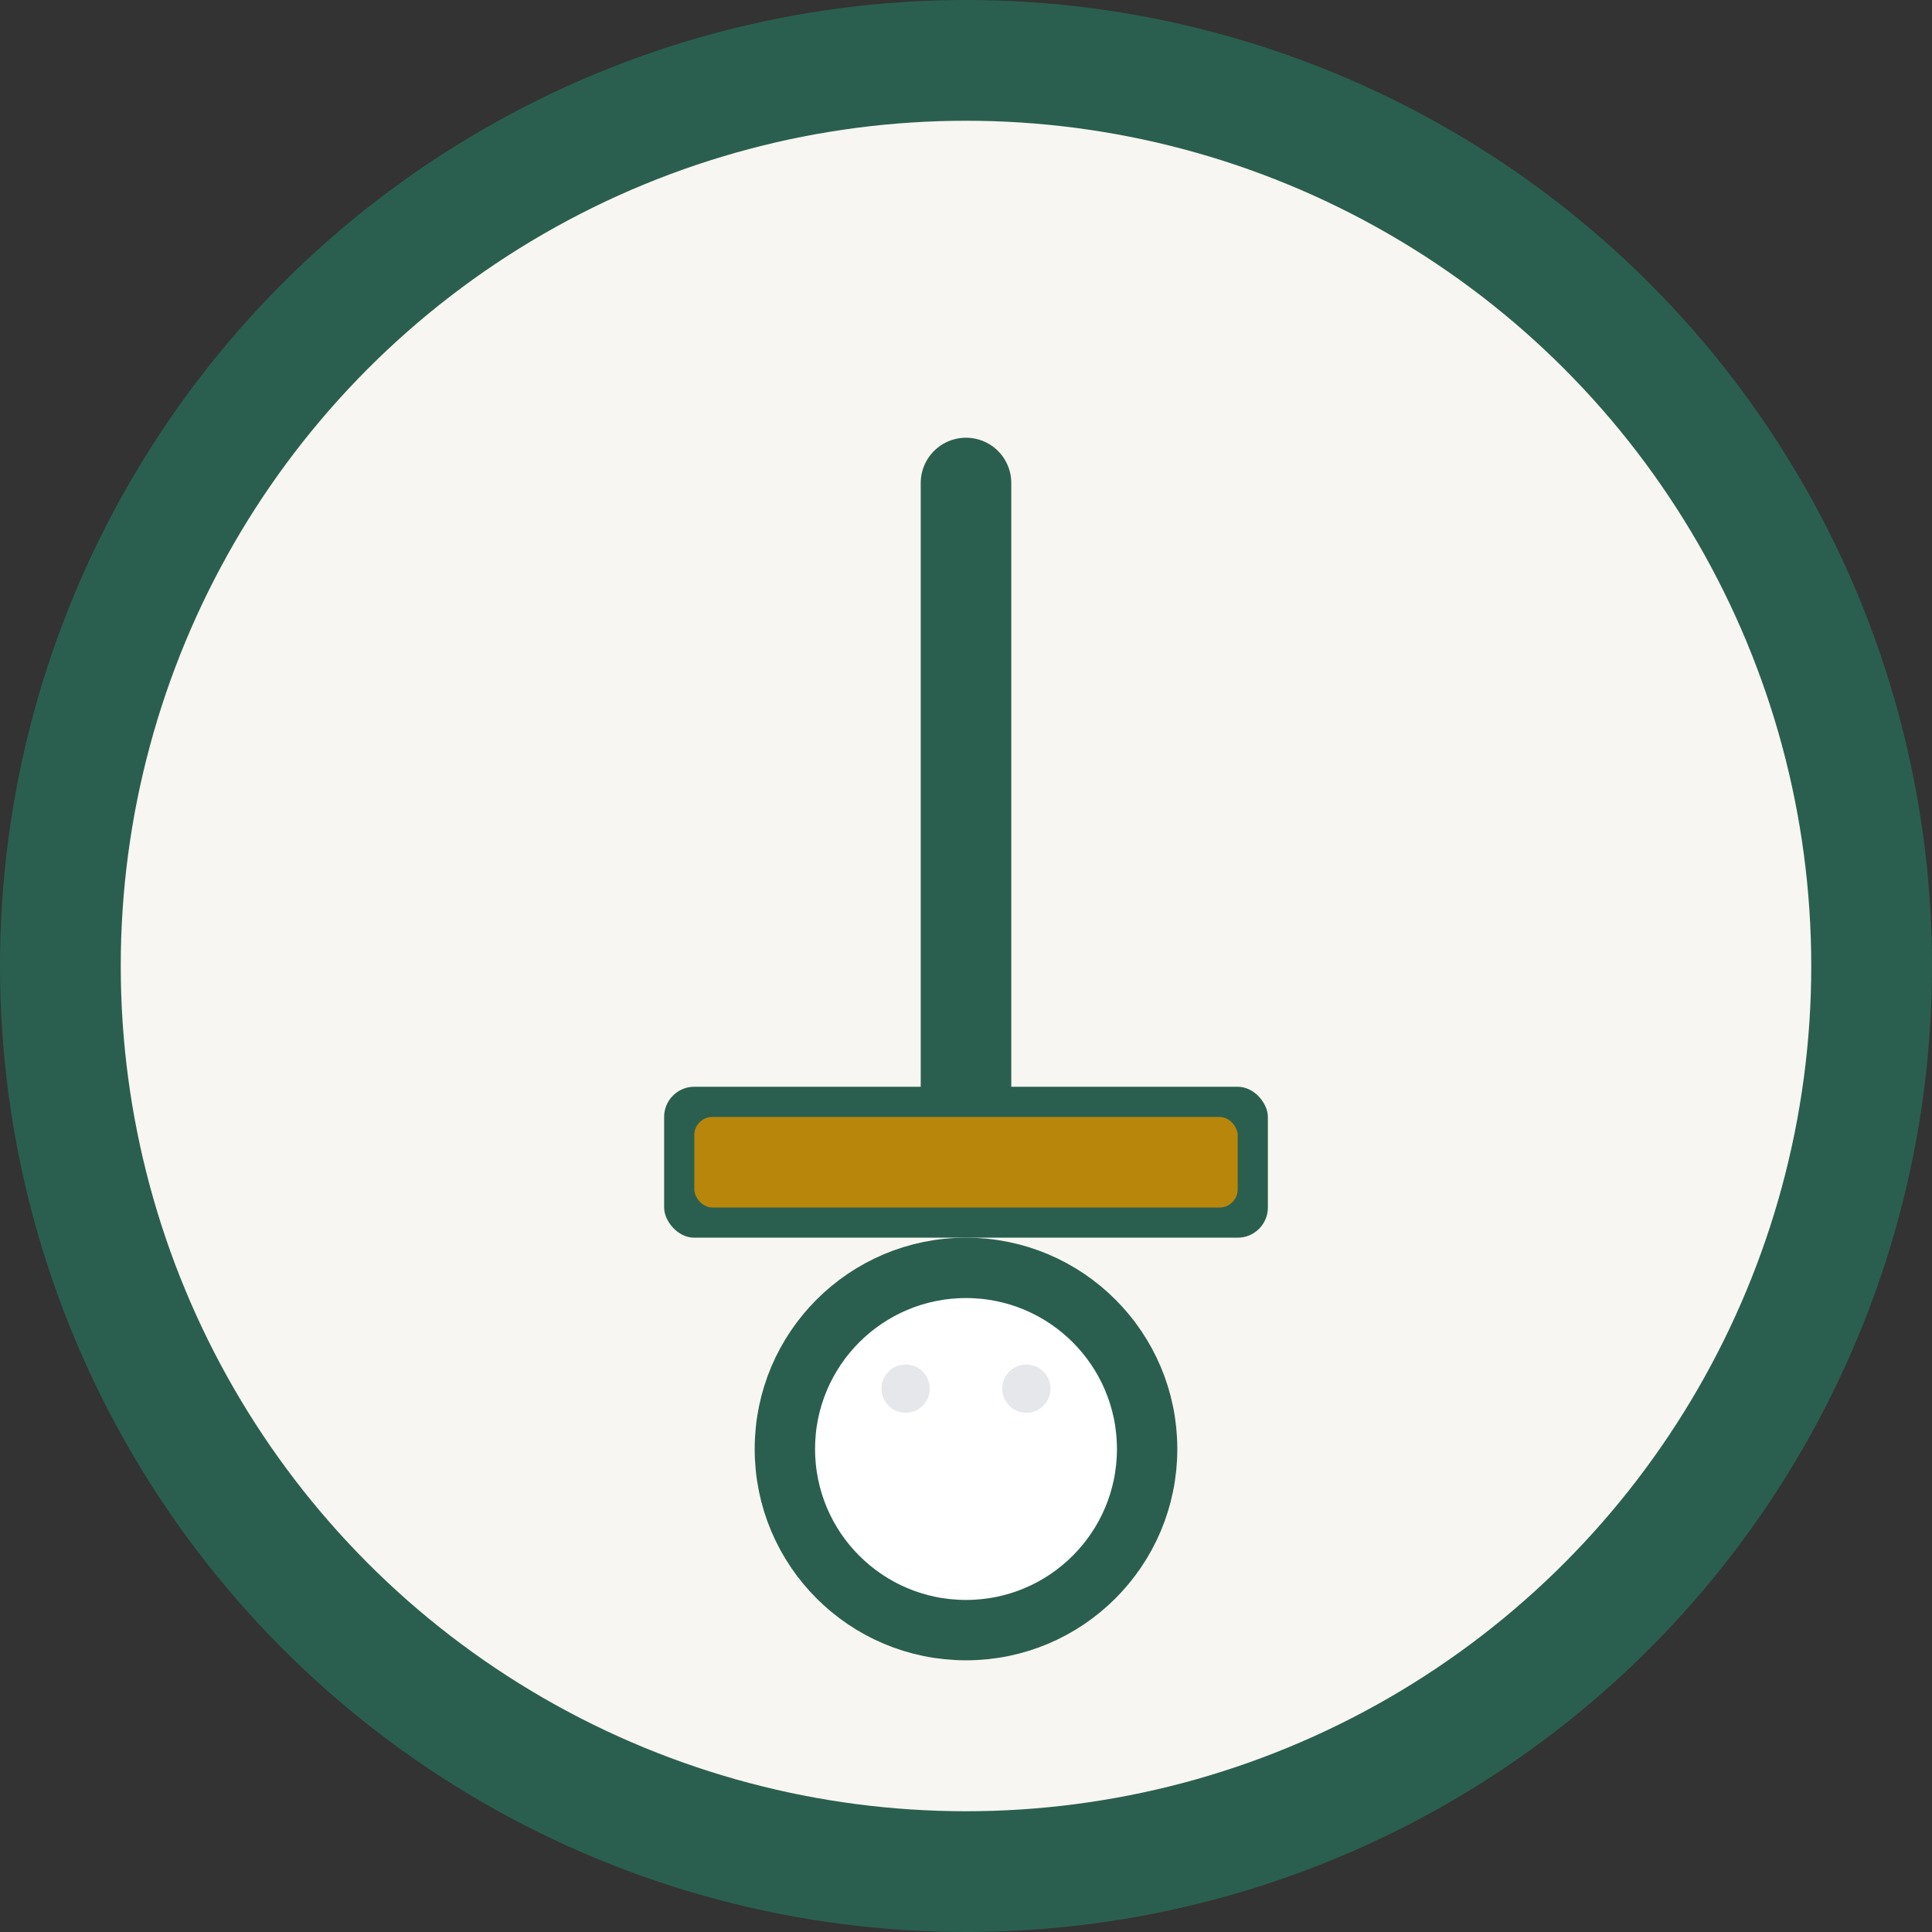 <svg width="32" height="32" viewBox="0 0 32 32" fill="none" xmlns="http://www.w3.org/2000/svg">
  <rect x="0" y="0" width="32" height="32" fill="#333333" stroke="none"/>
  <circle cx="16" cy="16" r="15" stroke="#2A5F4F" stroke-width="2" fill="#F8F6F2"/>
  <!-- Putter shaft -->
  <path d="M16 8 L16 18" stroke="#2A5F4F" stroke-width="1.5" stroke-linecap="round"/>
  <!-- Putter head -->
  <rect x="11" y="18" width="10" height="2.5" rx="0.5" fill="#2A5F4F"/>
  <rect x="11.5" y="18.5" width="9" height="1.5" rx="0.3" fill="#B8860B"/>
  <!-- Golf ball -->
  <circle cx="16" cy="24" r="3" fill="white" stroke="#2A5F4F" stroke-width="1"/>
  <circle cx="15" cy="23" r="0.4" fill="#E5E7EB"/>
  <circle cx="17" cy="23" r="0.4" fill="#E5E7EB"/>
</svg>
